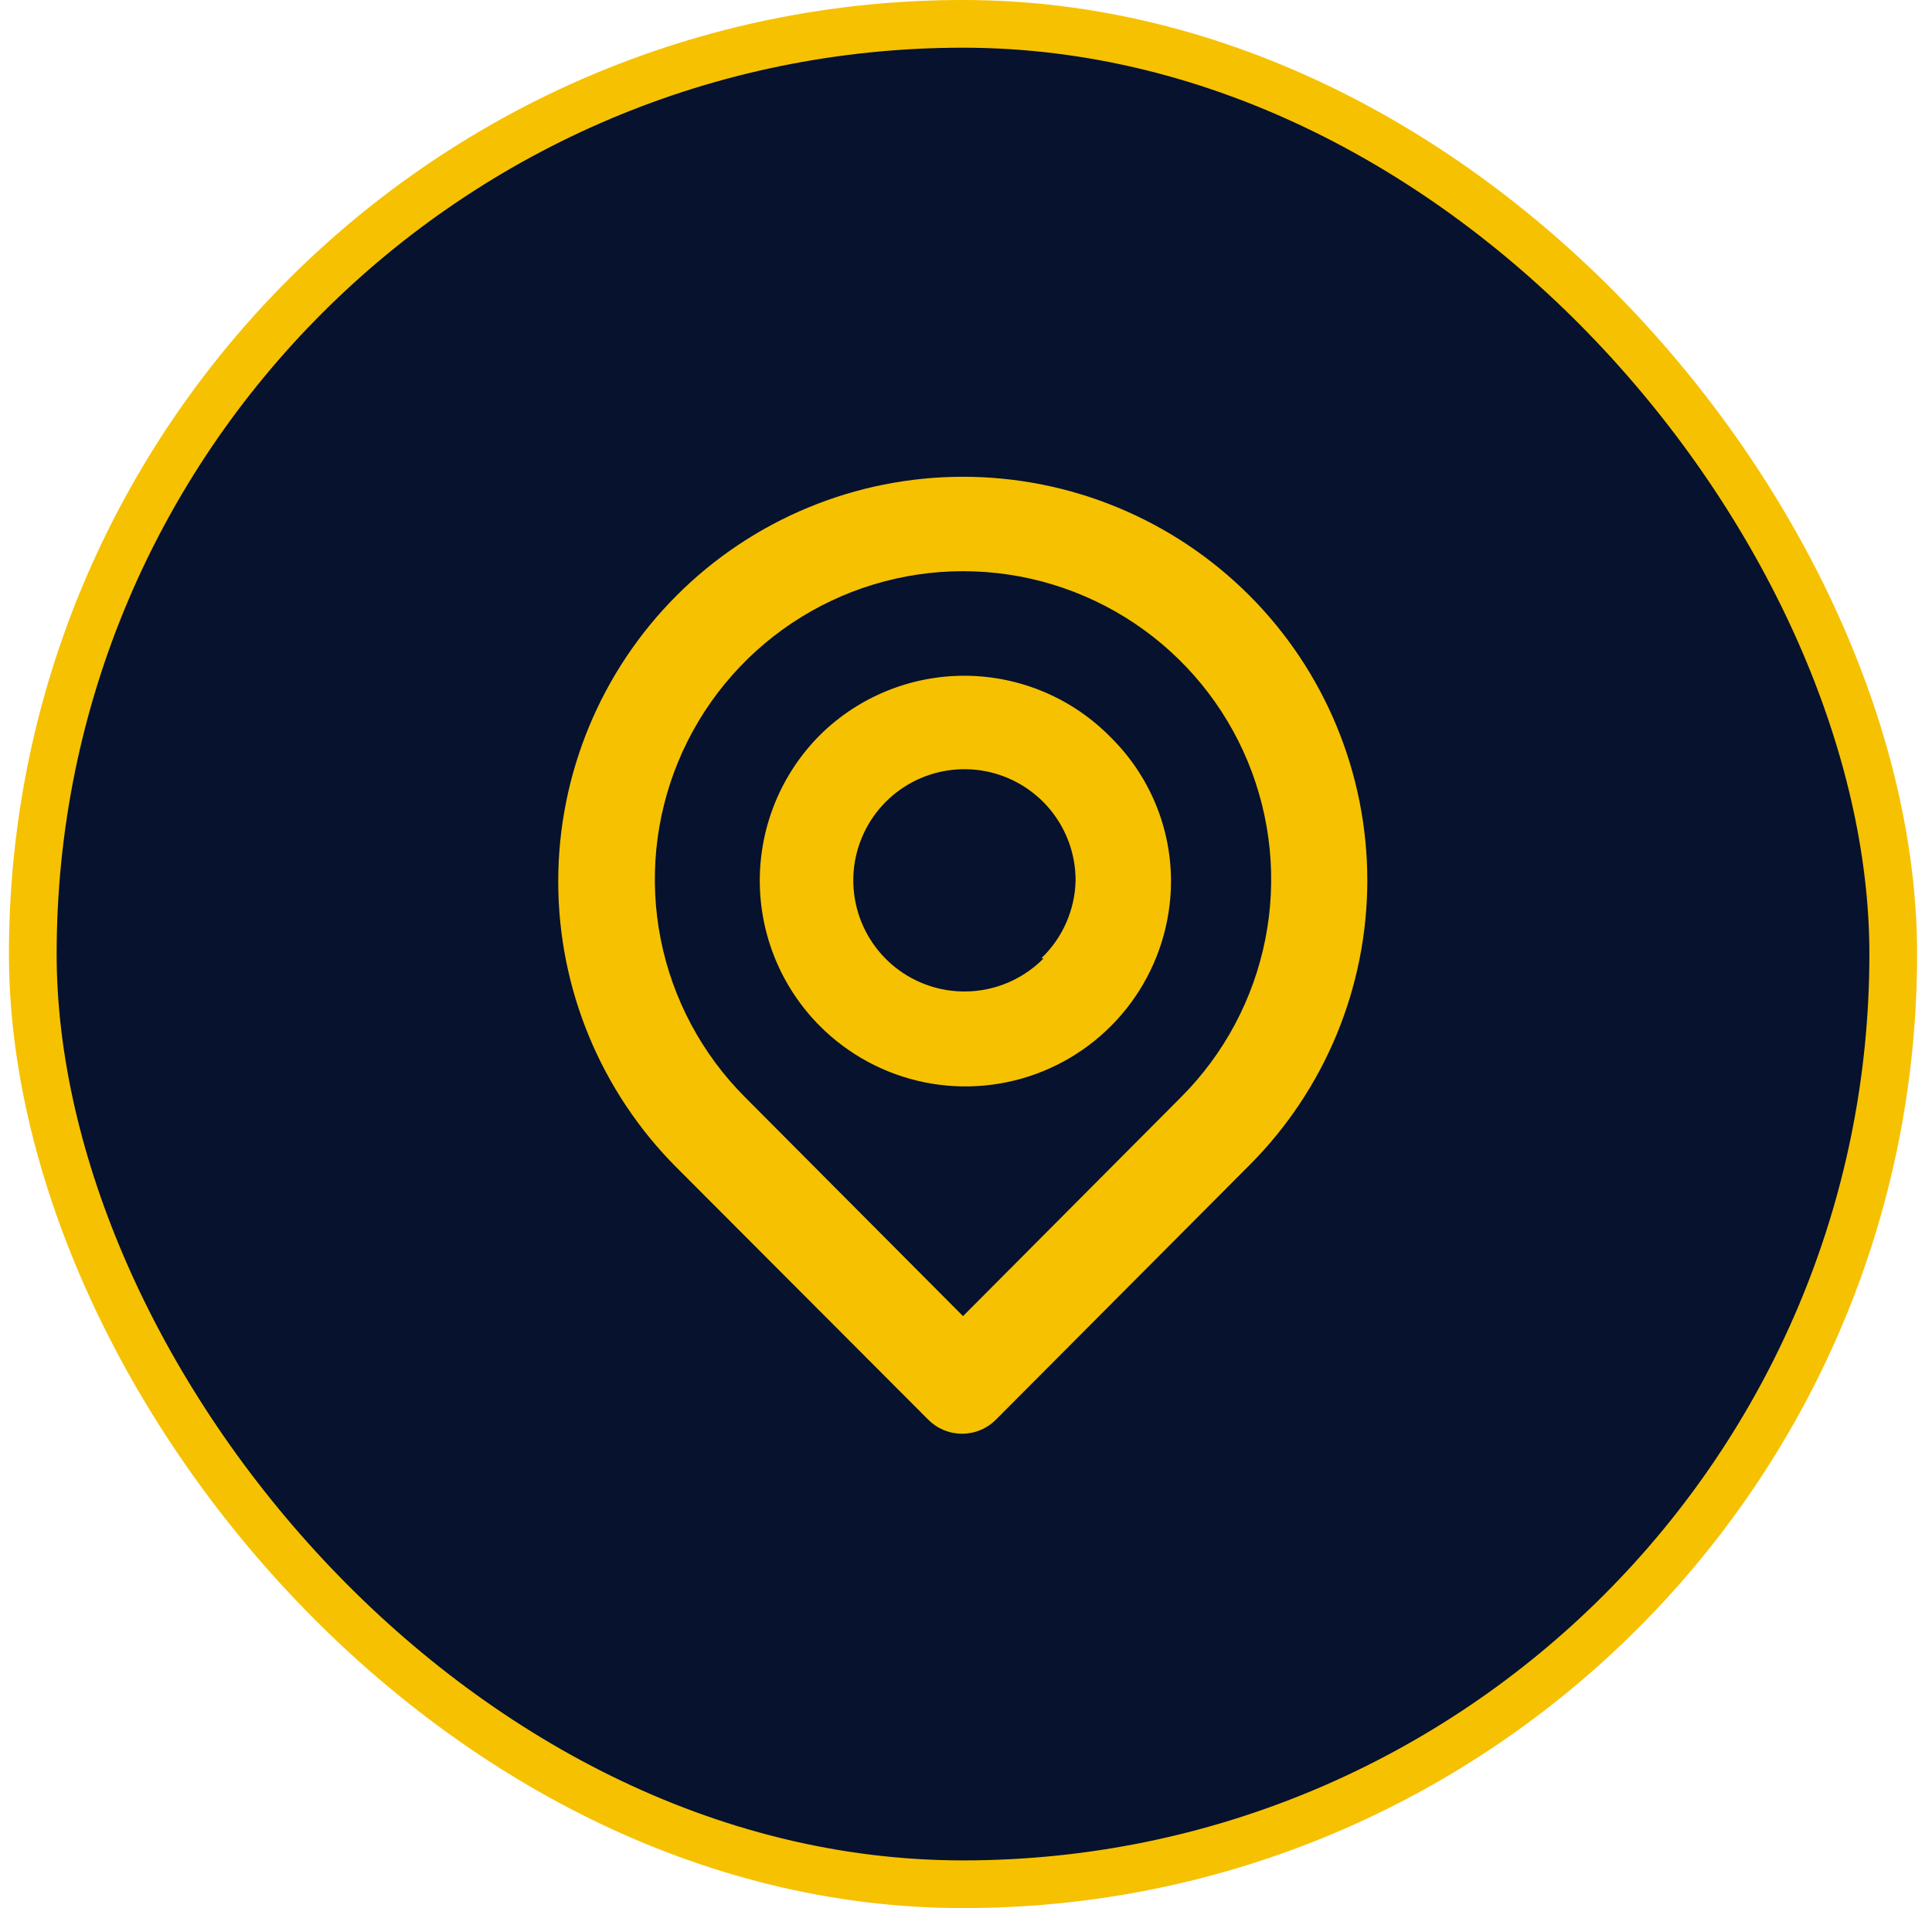 <svg width="81" height="80" viewBox="0 0 81 80" fill="none" xmlns="http://www.w3.org/2000/svg">
<rect x="1.375" y="1" width="78" height="78" rx="39" fill="#06122E"/>
<rect x="1.375" y="1" width="78" height="78" rx="39" stroke="#F6C100" stroke-width="2"/>
<path d="M52.375 24.96C49.192 21.777 44.876 19.989 40.375 19.989C35.874 19.989 31.558 21.777 28.375 24.96C25.192 28.142 23.404 32.459 23.404 36.96C23.404 41.461 25.192 45.777 28.375 48.96L38.915 59.52C39.101 59.707 39.322 59.856 39.566 59.958C39.809 60.059 40.071 60.111 40.335 60.111C40.599 60.111 40.86 60.059 41.104 59.958C41.348 59.856 41.569 59.707 41.755 59.52L52.375 48.86C55.544 45.691 57.325 41.392 57.325 36.91C57.325 32.428 55.544 28.129 52.375 24.96ZM49.515 46L40.375 55.18L31.235 46C29.429 44.193 28.2 41.89 27.702 39.385C27.205 36.879 27.461 34.281 28.439 31.921C29.418 29.561 31.074 27.544 33.198 26.125C35.322 24.706 37.82 23.948 40.375 23.948C42.93 23.948 45.427 24.706 47.552 26.125C49.676 27.544 51.332 29.561 52.31 31.921C53.288 34.281 53.545 36.879 53.047 39.385C52.55 41.89 51.321 44.193 49.515 46ZM34.375 30.82C32.76 32.44 31.854 34.633 31.854 36.92C31.854 39.207 32.76 41.4 34.375 43.02C35.574 44.221 37.102 45.042 38.766 45.379C40.43 45.715 42.157 45.553 43.729 44.912C45.301 44.271 46.649 43.181 47.604 41.776C48.558 40.372 49.077 38.718 49.095 37.02C49.104 35.886 48.886 34.763 48.453 33.715C48.02 32.667 47.381 31.717 46.575 30.92C45.782 30.109 44.837 29.463 43.794 29.019C42.75 28.575 41.63 28.341 40.496 28.332C39.362 28.323 38.237 28.538 37.187 28.965C36.136 29.392 35.181 30.022 34.375 30.82ZM43.755 40.18C42.997 40.949 41.995 41.432 40.921 41.544C39.847 41.657 38.767 41.393 37.866 40.798C36.965 40.202 36.298 39.312 35.981 38.28C35.663 37.248 35.714 36.137 36.125 35.138C36.535 34.139 37.28 33.314 38.232 32.803C39.184 32.293 40.283 32.129 41.343 32.339C42.402 32.55 43.355 33.121 44.04 33.957C44.724 34.792 45.097 35.84 45.095 36.92C45.066 38.154 44.548 39.327 43.655 40.18H43.755Z" fill="#F6C100"/>
</svg>
